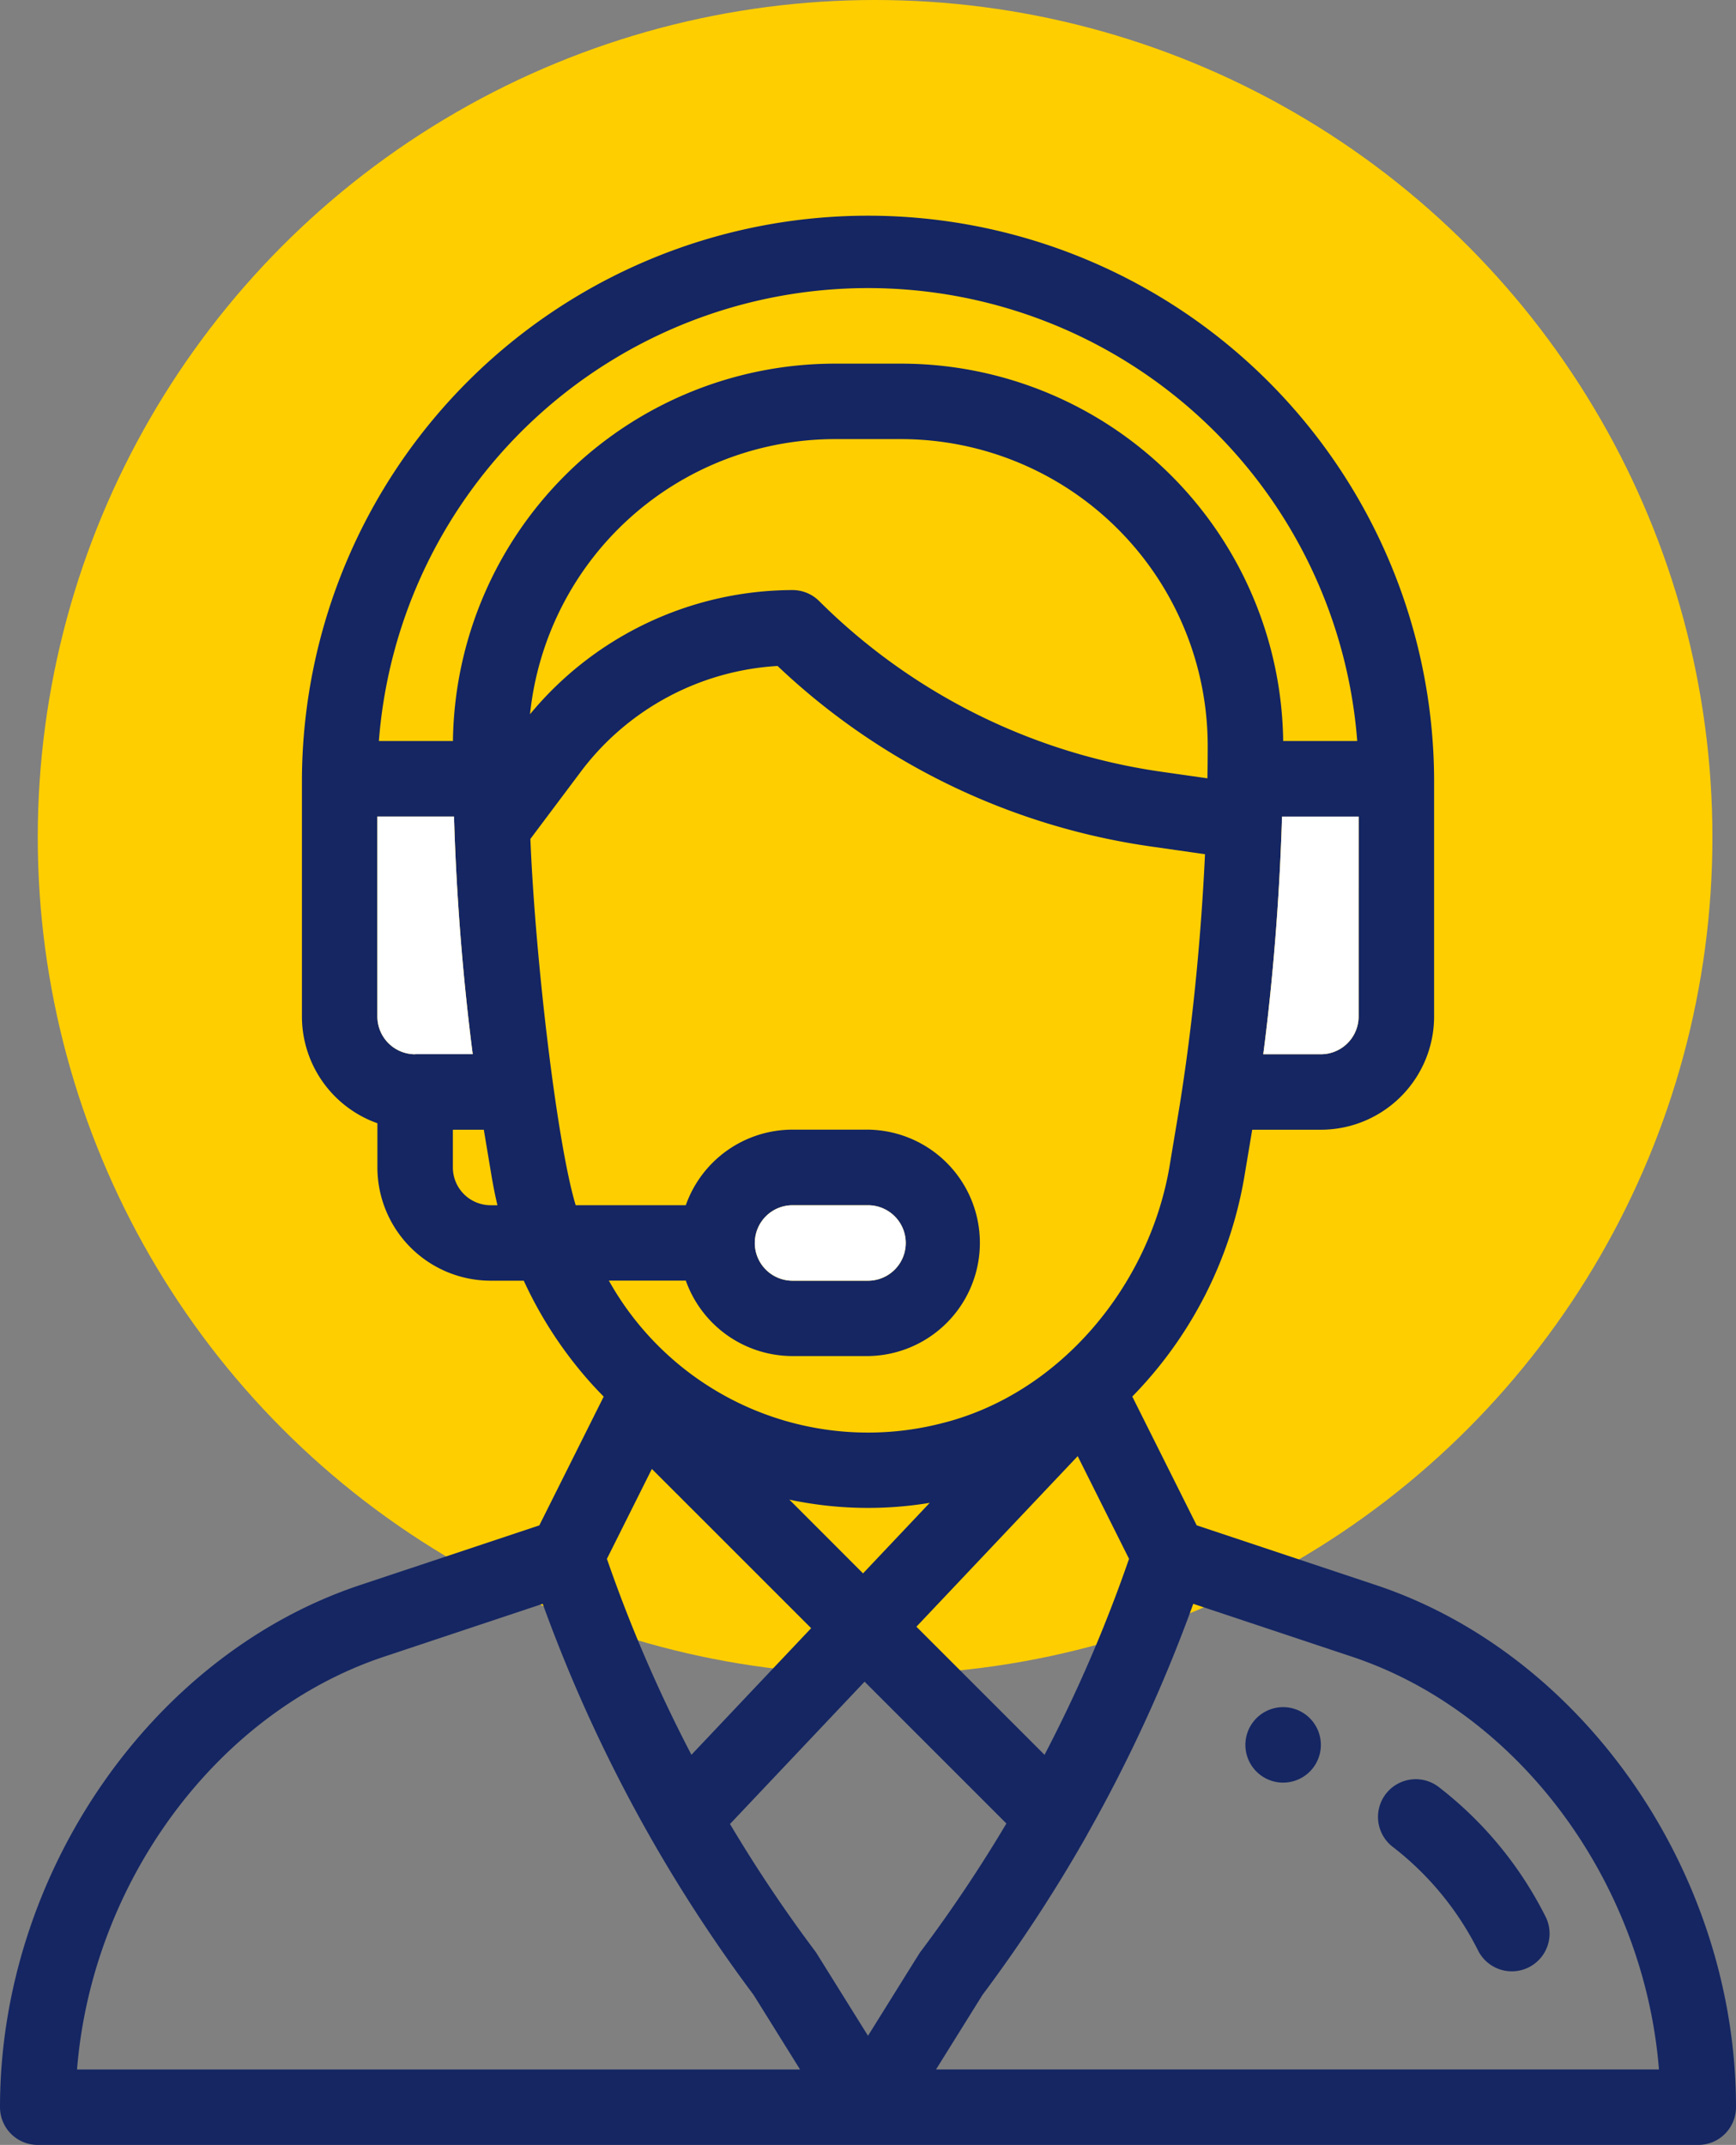 <svg id="Grupo_273" data-name="Grupo 273" xmlns="http://www.w3.org/2000/svg" width="107.835" height="133.236" viewBox="0 0 107.835 133.236">
  <rect x="0" y="0" width="107.835" height="133.236" fill="#808080" stroke="none"/>
  <circle id="Elipse_17" data-name="Elipse 17" cx="52.012" cy="52.012" r="52.012" transform="translate(2.346 0)" fill="#ffce00"/>
  <g id="support" transform="translate(0 13.211)">
    <g id="Grupo_268" data-name="Grupo 268" transform="translate(77.36 92.832)">
      <g id="Grupo_267" data-name="Grupo 267">
        <path id="Trazado_238" data-name="Trazado 238" d="M358.344,396a2.344,2.344,0,1,0,2.344,2.344A2.345,2.345,0,0,0,358.344,396Z" transform="translate(-356 -396)" fill="#152663"/>
      </g>
    </g>
    <g id="Grupo_270" data-name="Grupo 270">
      <g id="Grupo_269" data-name="Grupo 269">
        <path id="Trazado_239" data-name="Trazado 239" d="M111.476,85.251l-11.142-3.713-4-8a25.675,25.675,0,0,0,6.949-13.583l.5-2.99h4.266a7.041,7.041,0,0,0,7.033-7.033V35.164a35.164,35.164,0,0,0-70.327,0V49.932a7.044,7.044,0,0,0,4.688,6.63v2.747a7.041,7.041,0,0,0,7.033,7.033h2.059a25.432,25.432,0,0,0,3.932,6.089c.332.382.678.752,1.033,1.111l-4,8L48.359,85.252C35.4,89.571,26,103.21,26,117.681a2.344,2.344,0,0,0,2.344,2.344H131.491a2.344,2.344,0,0,0,2.344-2.344C133.835,103.21,124.432,89.571,111.476,85.251Zm-1.084-35.319a2.347,2.347,0,0,1-2.344,2.344h-3.578c.6-4.616.993-9.528,1.153-14.365,0-.136.008-.269.013-.4h4.757ZM51.787,52.277a2.347,2.347,0,0,1-2.344-2.344V37.508H54.2q.012.367.025.737c0,.008,0,.017,0,.025v0c.164,4.705.556,9.49,1.138,14H51.787Zm4.688,9.377a2.347,2.347,0,0,1-2.344-2.344V56.965h1.922l.5,2.991c.1.568.212,1.135.347,1.7Zm-2.34-28.834h-4.6a30.476,30.476,0,0,1,60.772,0h-4.6A23.743,23.743,0,0,0,82.016,9.377h-4.2A23.743,23.743,0,0,0,54.135,32.819ZM77.819,14.065h4.2a19.062,19.062,0,0,1,19,19.084c0,.738-.006,1.38-.018,1.964,0,.007,0,.015,0,.023l-2.932-.419A37.669,37.669,0,0,1,76.887,24.129a2.345,2.345,0,0,0-1.658-.687,21.208,21.208,0,0,0-16.306,7.714A19.056,19.056,0,0,1,77.819,14.065ZM61.759,61.653c-1.174-3.9-2.516-15.391-2.813-22.752L62.1,34.695a16.5,16.5,0,0,1,12.2-6.538,42.4,42.4,0,0,0,23.1,11.2l3.451.493c-.231,4.9-.7,9.809-1.377,14.328v0c-.215,1.453-.384,2.388-.816,5-1.241,7.446-6.8,14.18-14.133,16.014a18.444,18.444,0,0,1-20.705-8.856H68.6a7.044,7.044,0,0,0,6.63,4.688h4.688a7.033,7.033,0,0,0,0-14.065H75.229A7.036,7.036,0,0,0,68.6,61.653ZM75.032,79.942a23.513,23.513,0,0,0,8.719.2l-4.142,4.381Zm1.354,7.985L68.95,95.791A89.319,89.319,0,0,1,63.7,83.62l2.792-5.584ZM92.943,77.241l3.189,6.378a89.294,89.294,0,0,1-5.249,12.174l-7.958-7.958ZM72.885,64a2.345,2.345,0,0,1,2.344-2.344h4.688a2.344,2.344,0,0,1,0,4.688H75.229A2.347,2.347,0,0,1,72.885,64Zm-42.1,51.339c.929-11.613,8.658-22.169,19.059-25.637l9.868-3.288a93.972,93.972,0,0,0,6.672,14.473l.013.024h0a94,94,0,0,0,6.417,9.8l2.884,4.63Zm49.135-2.09-3.179-5.1q-.053-.086-.114-.167a89.378,89.378,0,0,1-5.282-7.891l8.36-8.841,8.809,8.809a89.291,89.291,0,0,1-5.3,7.923C83.1,108.129,83.259,107.887,79.917,113.247Zm4.222,2.09,2.884-4.629a93.964,93.964,0,0,0,6.462-9.877l.034-.062,0-.008a93.9,93.9,0,0,0,6.6-14.35l9.868,3.288c10.4,3.469,18.13,14.024,19.059,25.637H84.139Z" transform="translate(-26)" fill="#152663"/>
        <path id="Trazado_241" data-name="Trazado 241" d="M119.852,65.067a2.347,2.347,0,0,1-2.344,2.344H113.93c.6-4.616.993-9.528,1.153-14.365,0-.136.008-.269.013-.4h4.757ZM61.246,67.412A2.347,2.347,0,0,1,58.9,65.067V52.643H63.66q.012.367.025.737c0,.008,0,.017,0,.025v0c.164,4.705.556,9.49,1.138,14H61.246Zm21.1,11.721a2.345,2.345,0,0,1,2.344-2.344h4.688a2.344,2.344,0,0,1,0,4.688H84.688A2.347,2.347,0,0,1,82.344,79.133Z" transform="translate(-35.459 -15.135)" fill="#fff"/>
      </g>
    </g>
    <g id="Grupo_272" data-name="Grupo 272" transform="translate(85.597 97.307)">
      <g id="Grupo_271" data-name="Grupo 271">
        <path id="Trazado_240" data-name="Trazado 240" d="M401.549,423.632a23.438,23.438,0,0,0-6.636-8.056,2.344,2.344,0,0,0-2.859,3.716,18.721,18.721,0,0,1,5.3,6.436,2.344,2.344,0,0,0,4.195-2.1Z" transform="translate(-391.139 -415.089)" fill="#152663"/>
      </g>
    </g>
  </g>
</svg>

